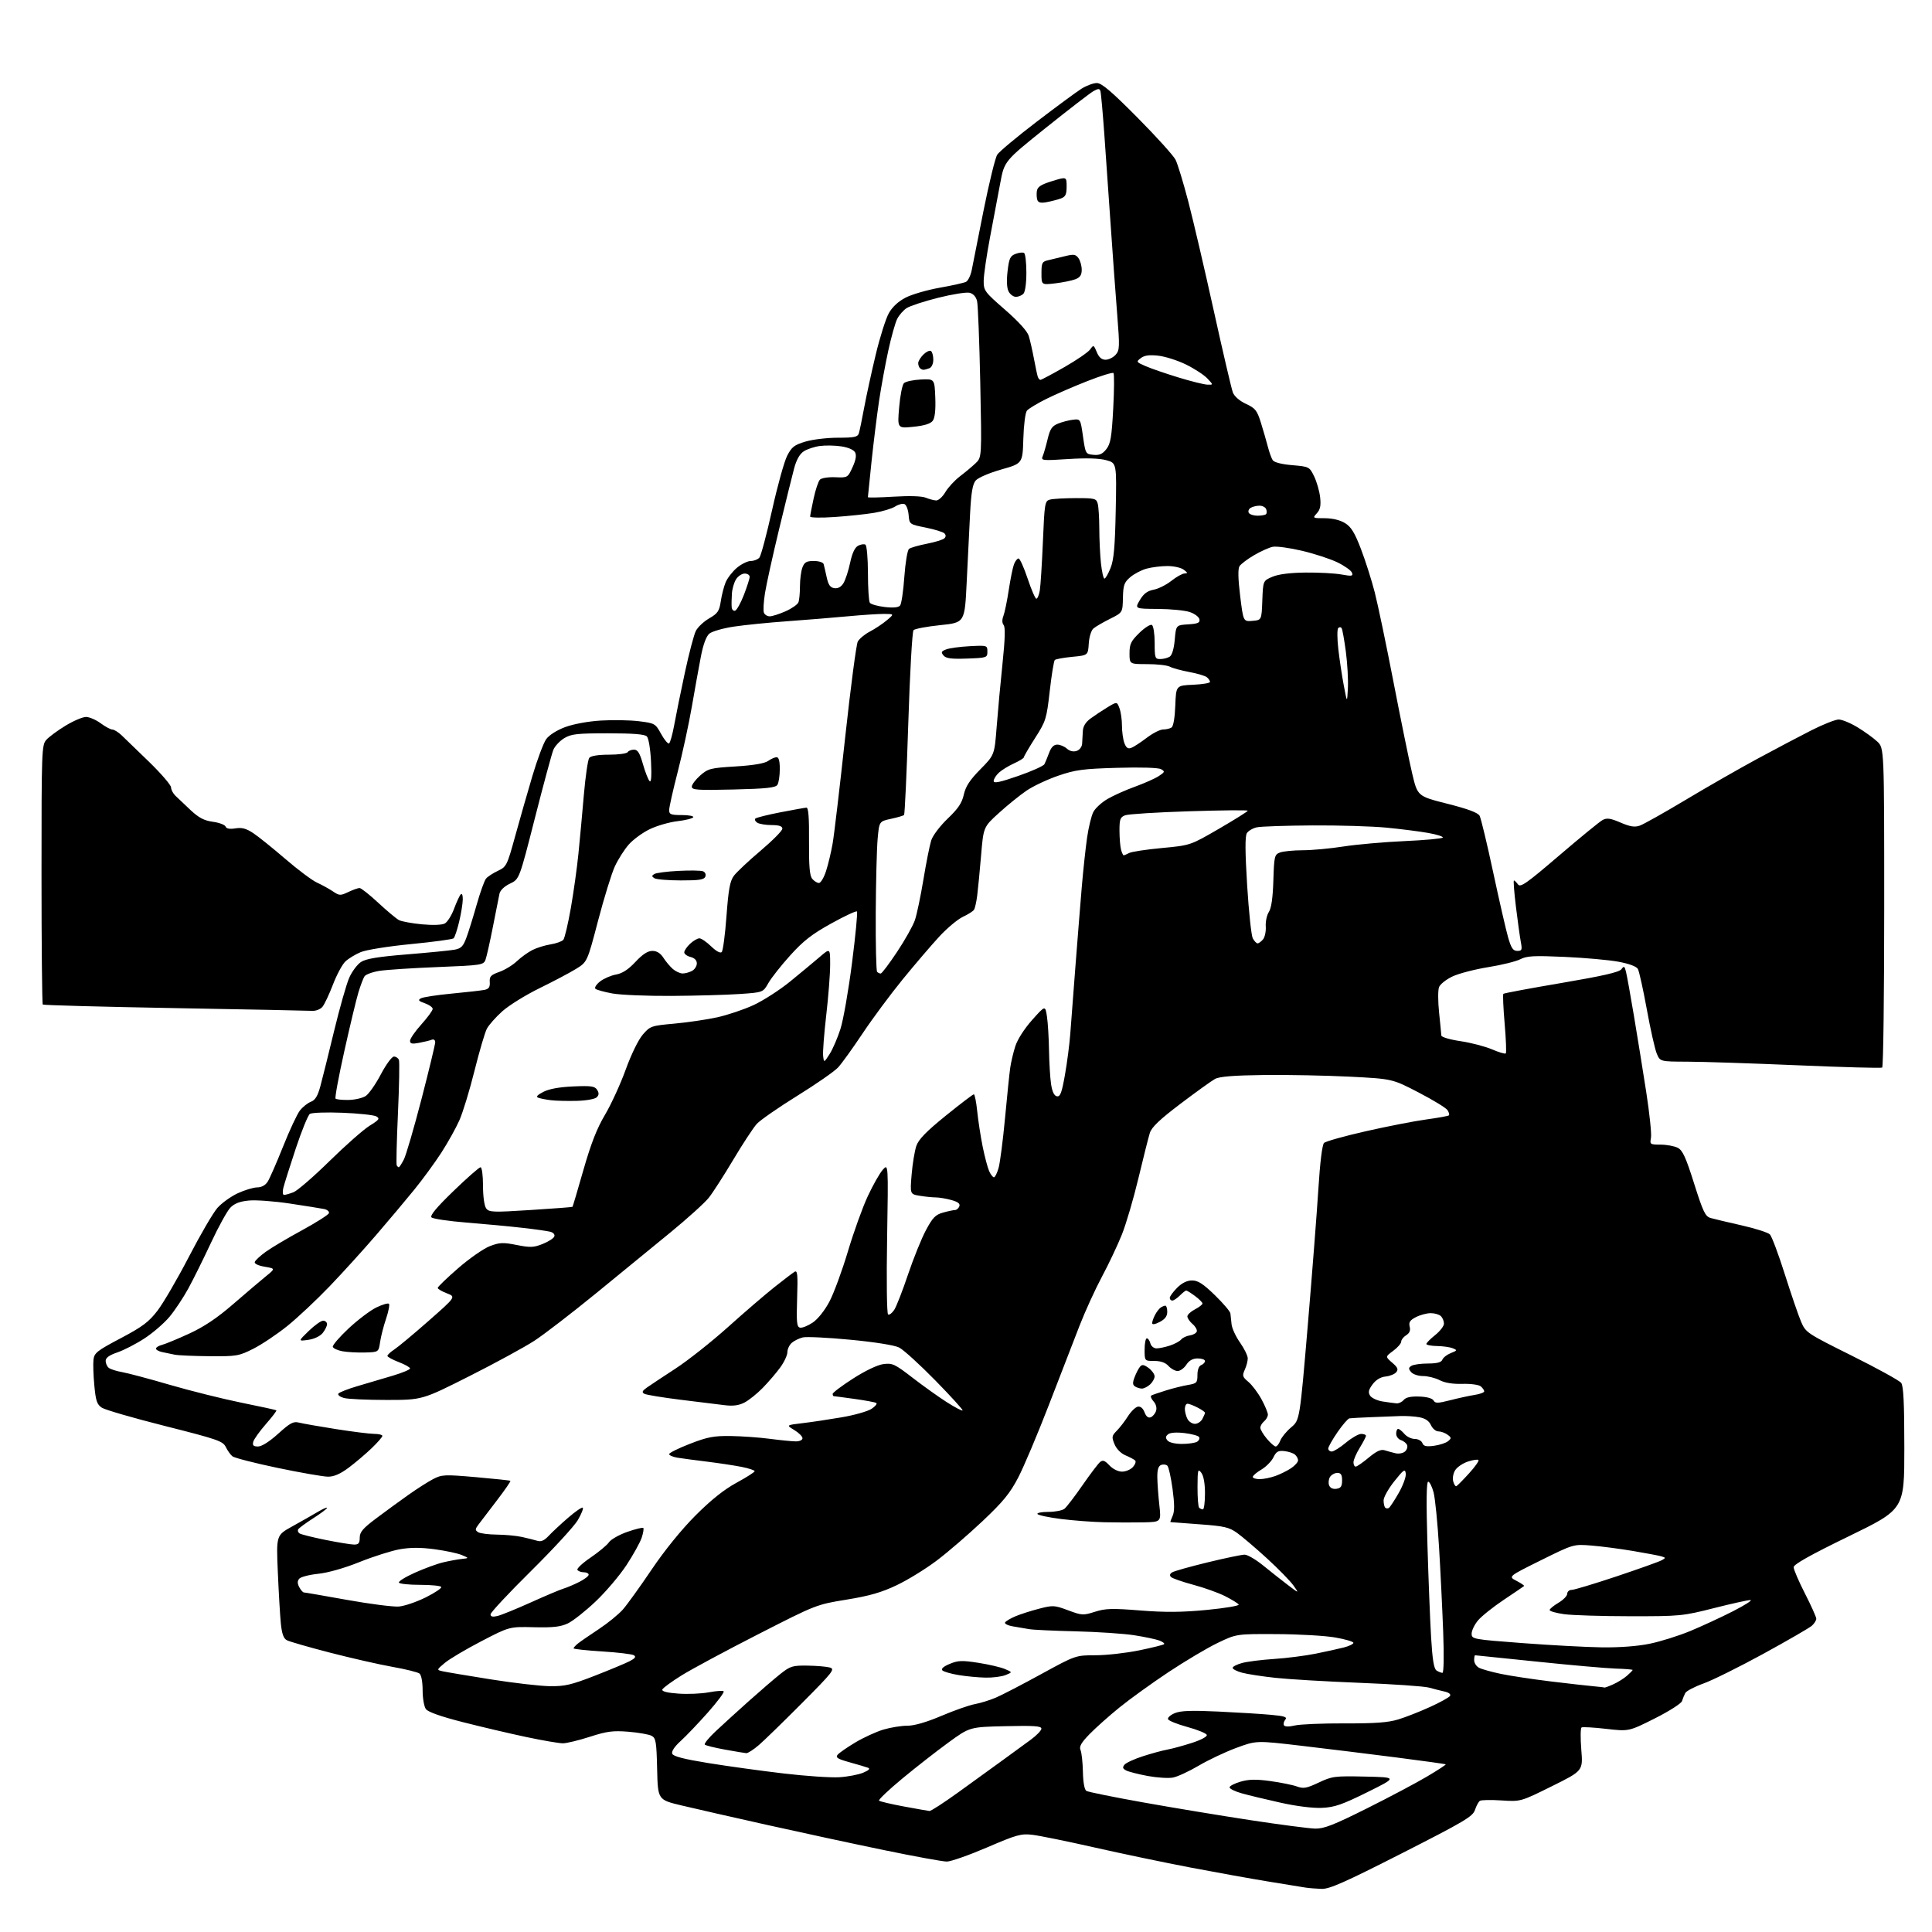 <?xml version="1.0" encoding="UTF-8" standalone="no"?>
<svg 
  version="1.1" 
  xmlns="http://www.w3.org/2000/svg" 
  xmlns:xlink="http://www.w3.org/1999/xlink" 
  xmlns:svg="http://www.w3.org/2000/svg"
  xmlns:rdf="http://www.w3.org/1999/02/22-rdf-syntax-ns#"
  xmlns:cc="http://creativecommons.org/ns#"
  xmlns:dc="http://purl.org/dc/elements/1.1/"
  viewBox="0 0 768 768"
  width="768"
  height="768"
>
<style>svg {background-color: white; }</style>"
<path stroke="none" fill="black" fill-rule="evenodd" d="M525.34,750.86C523.23,750.79 520.38,750.56 519.00,750.35C517.62,750.14 510.88,749.04 504.00,747.91C497.12,746.78 483.18,744.27 473.00,742.33C462.82,740.38 445.73,736.81 435.00,734.38C424.27,731.95 413.23,729.70 410.45,729.37C405.88,728.83 404.19,729.30 392.35,734.39C385.17,737.47 377.98,740.00 376.37,740.00C374.77,740.00 363.56,737.96 351.48,735.46C339.39,732.97 318.48,728.46 305.00,725.45C291.52,722.44 276.23,718.96 271.00,717.71C261.50,715.45 261.50,715.45 261.22,703.24C260.97,692.40 260.73,690.92 259.02,690.01C257.96,689.45 253.81,688.72 249.80,688.39C243.64,687.90 241.26,688.21 234.50,690.39C230.10,691.81 225.27,692.98 223.77,692.99C222.26,692.99 215.74,691.88 209.27,690.51C202.79,689.14 191.45,686.48 184.05,684.59C175.31,682.37 170.14,680.55 169.30,679.39C168.58,678.42 168.00,675.06 168.00,671.93C168.00,668.57 167.49,665.84 166.75,665.26C166.06,664.72 161.22,663.52 156.00,662.60C150.78,661.67 139.60,659.13 131.17,656.95C122.74,654.77 115.02,652.55 114.02,652.01C112.71,651.31 112.04,649.43 111.63,645.27C111.32,642.10 110.78,632.93 110.44,624.89C109.81,610.29 109.81,610.29 116.15,606.78C119.64,604.85 124.19,602.27 126.25,601.04C128.31,599.81 130.00,599.08 130.00,599.41C130.00,599.75 127.55,601.59 124.57,603.50C121.58,605.41 118.87,607.40 118.55,607.92C118.23,608.44 118.49,609.19 119.14,609.59C119.78,609.98 124.40,611.13 129.40,612.14C134.41,613.15 139.51,613.98 140.75,613.99C142.54,614.00 143.00,613.44 143.00,611.24C143.00,609.00 144.26,607.53 149.66,603.49C153.32,600.74 159.05,596.56 162.41,594.19C165.76,591.82 170.15,589.01 172.18,587.96C175.62,586.16 176.69,586.11 189.18,587.19C196.50,587.83 202.68,588.49 202.89,588.65C203.11,588.81 200.63,592.39 197.39,596.61C194.15,600.82 190.86,605.14 190.07,606.21C188.84,607.90 188.84,608.28 190.07,609.07C190.86,609.56 194.20,610.00 197.50,610.03C200.80,610.06 205.30,610.48 207.50,610.97C209.70,611.45 212.43,612.14 213.58,612.49C215.06,612.96 216.34,612.41 218.08,610.55C219.41,609.12 222.88,605.88 225.80,603.36C228.71,600.83 231.35,599.02 231.67,599.34C231.98,599.65 231.09,601.88 229.68,604.29C228.26,606.70 219.88,615.81 211.05,624.54C202.22,633.27 195.00,641.00 195.00,641.72C195.00,642.65 195.81,642.84 197.75,642.38C199.26,642.02 205.22,639.59 211.00,636.99C216.78,634.38 222.62,631.91 224.00,631.50C225.38,631.08 228.19,629.89 230.25,628.85C232.31,627.81 234.00,626.52 234.00,625.98C234.00,625.44 233.13,625.00 232.06,625.00C230.99,625.00 229.86,624.57 229.53,624.05C229.21,623.53 231.58,621.32 234.80,619.14C238.01,616.95 241.29,614.23 242.07,613.08C242.86,611.93 246.14,610.07 249.37,608.94C252.59,607.82 255.45,607.12 255.72,607.38C255.98,607.65 255.70,609.39 255.08,611.26C254.46,613.13 251.75,618.02 249.05,622.14C246.35,626.25 240.84,632.75 236.80,636.58C232.77,640.41 227.79,644.34 225.75,645.32C222.84,646.69 219.89,647.03 212.26,646.85C202.50,646.61 202.50,646.61 191.33,652.42C185.18,655.61 178.66,659.48 176.83,661.02C173.50,663.81 173.50,663.81 176.00,664.37C177.38,664.68 185.93,666.11 195.00,667.56C204.07,669.00 214.65,670.23 218.50,670.28C224.50,670.37 227.06,669.78 236.41,666.14C242.41,663.80 248.67,661.19 250.31,660.34C252.48,659.22 252.94,658.58 251.98,657.99C251.26,657.54 245.57,656.86 239.33,656.47C233.10,656.08 228.00,655.53 228.00,655.24C228.00,654.95 228.79,654.09 229.75,653.31C230.71,652.54 234.43,649.98 238.00,647.62C241.57,645.26 245.89,641.75 247.60,639.81C249.30,637.87 254.46,630.71 259.06,623.89C264.22,616.25 270.89,608.03 276.46,602.44C282.63,596.26 287.80,592.13 292.74,589.44C296.73,587.27 299.99,585.19 299.99,584.82C300.00,584.45 297.64,583.67 294.75,583.10C291.86,582.53 285.68,581.60 281.00,581.02C276.32,580.45 271.04,579.74 269.25,579.45C267.46,579.15 266.00,578.51 266.00,578.03C266.00,577.54 269.71,575.70 274.25,573.94C281.25,571.22 283.71,570.75 290.50,570.84C294.90,570.91 301.88,571.40 306.00,571.95C310.12,572.49 314.74,572.95 316.25,572.97C317.84,572.99 319.00,572.46 319.00,571.72C319.00,571.01 317.54,569.55 315.75,568.47C312.50,566.50 312.50,566.50 319.00,565.73C322.57,565.31 329.59,564.26 334.59,563.40C339.59,562.55 344.92,561.04 346.44,560.04C347.95,559.05 348.80,558.00 348.33,557.70C347.86,557.41 343.96,556.68 339.66,556.09C335.37,555.49 331.66,555.00 331.43,555.00C331.19,555.00 331.00,554.59 331.00,554.10C331.00,553.60 334.65,550.85 339.12,547.99C343.98,544.87 348.81,542.57 351.15,542.25C354.75,541.77 355.70,542.22 362.78,547.69C367.03,550.97 373.14,555.33 376.36,557.38C379.58,559.44 382.41,560.92 382.65,560.68C382.89,560.45 378.00,555.07 371.79,548.73C365.58,542.39 359.11,536.51 357.41,535.66C355.57,534.74 347.78,533.49 338.06,532.57C329.11,531.71 320.60,531.30 319.14,531.64C317.69,531.99 315.71,532.95 314.75,533.79C313.79,534.63 313.00,536.30 313.00,537.50C313.00,538.71 311.72,541.45 310.15,543.60C308.59,545.74 305.46,549.39 303.21,551.70C300.95,554.01 297.68,556.63 295.95,557.53C293.73,558.68 291.41,558.99 288.15,558.59C285.59,558.28 277.65,557.30 270.50,556.42C263.35,555.53 256.88,554.47 256.13,554.05C255.06,553.45 255.28,552.90 257.13,551.59C258.43,550.67 263.55,547.27 268.50,544.05C273.45,540.83 282.83,533.41 289.34,527.57C295.85,521.72 304.18,514.56 307.84,511.66C311.50,508.75 315.12,506.00 315.87,505.55C317.01,504.87 317.18,506.66 316.87,516.09C316.56,525.75 316.73,527.50 318.05,527.76C318.90,527.93 321.15,527.03 323.05,525.76C325.08,524.41 327.81,520.98 329.69,517.45C331.44,514.15 334.75,505.16 337.05,497.47C339.34,489.79 342.90,479.90 344.96,475.50C347.01,471.10 349.69,466.38 350.91,465.00C353.13,462.50 353.13,462.50 352.64,492.23C352.36,509.05 352.52,522.21 353.03,522.52C353.51,522.82 354.62,521.99 355.48,520.68C356.33,519.37 358.79,513.07 360.93,506.70C363.08,500.32 366.28,492.38 368.05,489.06C370.74,484.01 371.86,482.86 374.88,482.02C376.87,481.46 379.01,481.01 379.64,481.01C380.27,481.00 381.04,480.34 381.35,479.53C381.75,478.50 380.83,477.77 378.21,477.04C376.17,476.47 373.38,476.00 372.00,475.99C370.62,475.99 367.75,475.69 365.62,475.34C361.74,474.70 361.74,474.70 362.39,466.86C362.75,462.55 363.60,457.43 364.27,455.49C365.18,452.88 368.24,449.75 375.98,443.48C381.75,438.82 386.76,435.00 387.12,435.00C387.47,435.00 388.08,438.04 388.46,441.75C388.84,445.46 389.82,451.80 390.63,455.83C391.45,459.86 392.61,464.24 393.22,465.58C393.82,466.91 394.68,468.00 395.11,468.00C395.55,468.00 396.38,466.31 396.96,464.25C397.54,462.19 398.69,453.30 399.51,444.50C400.33,435.70 401.26,426.70 401.57,424.50C401.88,422.30 402.79,418.44 403.59,415.92C404.45,413.22 407.18,408.95 410.27,405.48C415.50,399.61 415.50,399.61 416.18,404.06C416.55,406.50 416.92,412.55 417.00,417.50C417.08,422.45 417.45,428.52 417.82,430.99C418.28,433.99 419.04,435.58 420.14,435.79C421.46,436.04 422.07,434.43 423.33,427.30C424.19,422.46 425.14,415.12 425.45,411.00C425.75,406.88 426.68,394.73 427.51,384.00C428.34,373.27 429.47,359.10 430.03,352.50C430.59,345.90 431.54,337.12 432.13,333.00C432.72,328.88 433.84,324.28 434.61,322.79C435.38,321.30 437.92,318.96 440.26,317.60C442.59,316.24 447.52,314.03 451.22,312.70C454.91,311.36 459.15,309.48 460.62,308.51C463.07,306.91 463.15,306.66 461.53,305.76C460.47,305.16 453.51,304.95 444.13,305.22C430.51,305.61 427.50,306.01 420.69,308.35C416.40,309.82 410.73,312.48 408.11,314.26C405.48,316.04 400.54,320.03 397.14,323.12C390.94,328.74 390.94,328.74 389.99,340.12C389.46,346.38 388.77,353.55 388.45,356.05C388.13,358.55 387.56,361.07 387.18,361.65C386.81,362.23 384.81,363.50 382.75,364.46C380.69,365.43 376.49,368.94 373.41,372.27C370.34,375.59 363.80,383.23 358.89,389.24C353.98,395.26 346.77,404.98 342.87,410.84C338.96,416.70 334.59,422.78 333.14,424.34C331.69,425.90 324.40,430.97 316.94,435.59C309.48,440.22 302.24,445.24 300.85,446.75C299.47,448.26 295.25,454.68 291.49,461.00C287.72,467.32 283.34,474.14 281.74,476.14C280.15,478.14 273.37,484.28 266.67,489.78C259.98,495.28 246.62,506.21 237.00,514.06C227.38,521.91 216.35,530.40 212.50,532.92C208.65,535.44 197.03,541.77 186.67,547.00C167.84,556.50 167.84,556.50 153.67,556.50C145.88,556.50 138.24,556.15 136.71,555.72C135.17,555.29 134.18,554.52 134.50,554.00C134.82,553.48 138.32,552.11 142.29,550.95C146.26,549.79 152.54,547.93 156.25,546.82C159.96,545.71 163.00,544.44 163.00,543.99C163.00,543.53 160.97,542.39 158.50,541.45C156.02,540.50 154.00,539.39 154.00,538.98C154.00,538.57 155.24,537.42 156.75,536.43C158.26,535.45 164.40,530.33 170.38,525.07C181.26,515.50 181.26,515.50 177.63,514.11C175.63,513.35 174.00,512.38 174.00,511.96C174.00,511.54 177.65,508.02 182.12,504.14C186.59,500.25 192.25,496.31 194.70,495.37C198.59,493.88 199.96,493.82 205.39,494.90C210.78,495.97 212.16,495.92 215.73,494.49C217.99,493.59 220.07,492.25 220.35,491.52C220.65,490.75 219.97,489.96 218.75,489.64C217.59,489.34 212.56,488.63 207.57,488.07C202.58,487.50 192.66,486.57 185.53,486.00C178.40,485.43 172.10,484.50 171.53,483.93C170.82,483.22 173.54,479.95 180.27,473.45C185.65,468.25 190.48,464.00 191.02,464.00C191.57,464.00 192.00,467.21 192.00,471.31C192.00,475.59 192.52,479.33 193.25,480.33C194.40,481.91 195.85,481.96 210.94,481.00C219.98,480.43 227.47,479.86 227.58,479.73C227.70,479.60 229.66,472.99 231.93,465.03C234.92,454.59 237.30,448.50 240.50,443.13C242.93,439.04 246.62,430.99 248.71,425.23C250.90,419.17 253.77,413.29 255.52,411.27C258.44,407.89 258.86,407.74 268.02,406.91C273.23,406.44 280.88,405.32 285.00,404.42C289.12,403.52 295.65,401.34 299.50,399.56C303.35,397.78 309.88,393.59 314.00,390.24C318.12,386.88 323.41,382.49 325.75,380.49C330.00,376.83 330.00,376.83 330.00,383.46C330.00,387.11 329.30,396.16 328.44,403.58C327.58,411.00 327.02,418.29 327.21,419.78C327.54,422.50 327.54,422.50 329.79,419.00C331.02,417.07 332.96,412.57 334.10,409.00C335.24,405.43 337.31,393.59 338.70,382.70C340.09,371.81 340.97,362.64 340.65,362.32C340.34,362.00 335.72,364.16 330.40,367.11C322.76,371.34 319.32,374.02 314.11,379.80C310.47,383.83 306.56,388.79 305.42,390.82C303.33,394.50 303.33,394.50 293.92,395.14C288.74,395.49 276.60,395.83 266.93,395.89C257.27,395.95 246.70,395.51 243.43,394.92C240.17,394.32 237.13,393.48 236.68,393.05C236.23,392.61 237.06,391.31 238.53,390.15C240.00,389.00 242.84,387.76 244.85,387.40C247.39,386.95 249.75,385.42 252.59,382.38C255.42,379.35 257.49,378.00 259.32,378.00C261.10,378.00 262.53,378.89 263.73,380.75C264.70,382.26 266.40,384.27 267.50,385.22C268.60,386.16 270.32,386.95 271.32,386.97C272.31,386.99 274.00,386.53 275.07,385.96C276.13,385.40 277.00,384.05 277.00,382.98C277.00,381.74 276.10,380.81 274.50,380.41C273.13,380.07 272.00,379.24 272.00,378.57C272.00,377.90 273.04,376.37 274.31,375.17C275.59,373.98 277.25,373.00 278.02,373.00C278.78,373.00 280.89,374.44 282.70,376.20C284.74,378.17 286.35,379.03 286.90,378.45C287.40,377.93 288.25,371.49 288.79,364.14C289.58,353.49 290.17,350.24 291.73,348.14C292.81,346.69 297.58,342.20 302.34,338.18C307.10,334.15 311.00,330.21 311.00,329.43C311.00,328.42 309.75,328.00 306.75,327.98C304.41,327.98 301.84,327.55 301.03,327.04C300.22,326.53 299.88,325.79 300.26,325.40C300.65,325.01 305.14,323.89 310.24,322.90C315.33,321.91 320.00,321.08 320.60,321.05C321.36,321.02 321.68,325.18 321.60,334.34C321.53,344.29 321.85,348.10 322.87,349.34C323.63,350.25 324.83,351.00 325.54,351.00C326.26,351.00 327.53,348.86 328.37,346.25C329.22,343.64 330.39,338.72 330.98,335.32C331.58,331.93 333.82,312.93 335.97,293.11C338.13,273.30 340.38,256.16 340.98,255.04C341.58,253.92 343.74,252.13 345.78,251.06C347.83,249.99 350.85,247.98 352.50,246.59C355.50,244.07 355.50,244.07 351.50,244.04C349.30,244.02 342.77,244.45 337.00,244.99C331.23,245.53 320.43,246.41 313.00,246.95C305.57,247.48 295.99,248.44 291.70,249.09C287.41,249.73 283.04,250.99 281.98,251.88C280.74,252.92 279.54,256.17 278.61,261.00C277.81,265.12 276.19,274.12 275.00,281.00C273.81,287.88 271.30,299.46 269.42,306.76C267.54,314.05 266.00,320.91 266.00,322.01C266.00,323.74 266.67,324.00 271.06,324.00C273.84,324.00 275.87,324.40 275.57,324.88C275.27,325.37 272.43,326.07 269.26,326.44C266.09,326.81 261.17,328.23 258.32,329.60C255.47,330.96 251.69,333.73 249.92,335.74C248.15,337.76 245.65,341.70 244.37,344.50C243.09,347.30 240.11,356.97 237.74,366.00C233.44,382.40 233.44,382.40 228.97,385.16C226.51,386.68 220.00,390.12 214.50,392.81C209.00,395.50 202.35,399.62 199.72,401.96C197.09,404.31 194.30,407.46 193.52,408.97C192.74,410.47 190.53,417.99 188.61,425.68C186.70,433.37 184.00,442.19 182.63,445.30C181.26,448.40 178.02,454.21 175.43,458.22C172.84,462.22 167.97,468.88 164.61,473.00C161.26,477.12 154.46,485.21 149.50,490.97C144.55,496.73 136.25,505.88 131.05,511.30C125.86,516.72 118.27,523.84 114.19,527.12C110.11,530.40 104.05,534.46 100.71,536.14C94.96,539.05 94.07,539.20 83.28,539.11C77.03,539.06 70.81,538.79 69.46,538.51C68.11,538.23 65.88,537.77 64.50,537.48C63.12,537.20 62.00,536.57 62.00,536.09C62.00,535.61 63.07,534.95 64.37,534.62C65.68,534.29 70.54,532.28 75.17,530.15C81.13,527.41 86.28,523.96 92.71,518.39C97.72,514.05 103.55,509.10 105.66,507.38C109.50,504.27 109.50,504.27 105.20,503.54C102.64,503.10 101.05,502.34 101.27,501.65C101.48,501.02 103.42,499.22 105.58,497.65C107.73,496.08 114.19,492.24 119.93,489.12C125.66,485.99 130.53,482.91 130.75,482.26C130.96,481.61 130.10,480.86 128.82,480.60C127.54,480.34 121.45,479.37 115.28,478.44C109.11,477.50 101.76,476.96 98.94,477.23C95.28,477.58 93.17,478.40 91.53,480.11C90.28,481.43 86.83,487.68 83.88,494.00C80.93,500.32 76.88,508.50 74.88,512.16C72.89,515.82 69.51,520.90 67.38,523.45C65.25,526.00 60.77,529.87 57.43,532.04C54.10,534.22 49.26,536.71 46.68,537.59C43.45,538.69 42.00,539.74 42.00,540.97C42.00,541.95 42.56,543.20 43.25,543.75C43.94,544.29 46.30,545.05 48.50,545.43C50.70,545.80 59.25,548.08 67.50,550.49C75.75,552.89 88.58,556.09 96.00,557.60C103.42,559.10 109.67,560.46 109.87,560.62C110.07,560.78 108.20,563.24 105.70,566.09C103.20,568.95 100.94,572.12 100.67,573.14C100.30,574.57 100.74,575.00 102.58,575.00C104.06,575.00 107.13,573.05 110.59,569.92C115.33,565.63 116.62,564.94 118.85,565.51C120.31,565.88 126.90,567.04 133.50,568.08C140.10,569.12 146.96,569.98 148.75,569.99C150.54,569.99 152.00,570.36 152.00,570.79C152.00,571.23 150.09,573.42 147.75,575.67C145.41,577.92 141.33,581.39 138.67,583.38C135.33,585.89 132.80,587.00 130.43,587.00C128.56,587.00 119.54,585.43 110.39,583.52C101.24,581.61 93.13,579.52 92.37,578.89C91.61,578.26 90.43,576.60 89.74,575.19C88.61,572.87 86.46,572.13 65.67,566.88C53.11,563.71 41.78,560.43 40.50,559.59C38.55,558.32 38.07,556.89 37.50,550.78C37.12,546.78 36.97,542.15 37.16,540.50C37.46,537.81 38.58,536.93 47.96,531.98C56.66,527.38 59.14,525.53 62.63,520.98C64.94,517.96 70.55,508.34 75.09,499.59C79.62,490.84 84.72,482.11 86.41,480.18C88.10,478.26 91.74,475.63 94.49,474.35C97.25,473.07 100.73,472.02 102.23,472.01C103.95,472.00 105.49,471.17 106.40,469.75C107.20,468.51 109.95,462.21 112.53,455.76C115.10,449.30 118.12,442.85 119.23,441.43C120.35,440.01 122.31,438.45 123.59,437.97C125.30,437.32 126.30,435.67 127.35,431.79C128.14,428.88 130.60,419.00 132.81,409.83C135.03,400.66 137.73,391.13 138.83,388.66C139.92,386.19 142.02,383.38 143.49,382.41C145.48,381.11 150.22,380.32 161.84,379.38C170.45,378.68 178.93,377.84 180.68,377.52C183.30,377.04 184.13,376.20 185.41,372.72C186.27,370.40 188.11,364.49 189.50,359.58C190.89,354.68 192.56,350.03 193.21,349.25C193.85,348.47 195.97,347.09 197.92,346.17C201.33,344.56 201.58,344.06 204.76,332.50C206.57,325.90 209.66,315.12 211.61,308.54C213.56,301.96 216.04,295.35 217.10,293.85C218.26,292.23 221.29,290.29 224.61,289.05C227.88,287.82 233.73,286.75 238.83,286.43C243.60,286.14 250.42,286.26 253.98,286.70C260.29,287.48 260.53,287.61 262.81,291.76C264.10,294.10 265.52,295.80 265.96,295.52C266.41,295.25 267.32,291.98 268.00,288.26C268.67,284.54 270.57,275.20 272.22,267.50C273.87,259.80 275.85,252.27 276.62,250.77C277.40,249.27 279.79,247.03 281.93,245.80C285.31,243.85 285.93,242.94 286.52,239.02C286.89,236.54 287.76,233.13 288.46,231.45C289.16,229.78 291.17,227.19 292.94,225.70C294.71,224.22 297.19,223.00 298.45,223.00C299.72,223.00 301.26,222.39 301.88,221.65C302.50,220.90 304.76,212.42 306.91,202.79C309.05,193.16 311.75,183.44 312.91,181.18C314.70,177.67 315.75,176.86 320.18,175.54C323.03,174.69 328.85,174.00 333.11,174.00C339.62,174.00 340.95,173.72 341.41,172.25C341.71,171.29 342.67,166.68 343.53,162.00C344.40,157.32 346.46,147.85 348.12,140.95C349.78,134.04 352.12,126.64 353.32,124.50C354.72,122.00 357.11,119.79 360.01,118.30C362.49,117.02 368.57,115.26 373.51,114.38C378.46,113.51 383.18,112.45 384.00,112.04C384.82,111.63 385.84,109.54 386.27,107.40C386.69,105.25 388.82,94.54 391.00,83.59C393.19,72.65 395.63,62.69 396.43,61.47C397.22,60.26 404.28,54.36 412.11,48.38C419.94,42.40 427.95,36.49 429.92,35.26C431.89,34.02 434.63,33.01 436.01,33.01C437.92,33.00 441.83,36.33 452.16,46.75C459.66,54.31 466.48,61.86 467.31,63.52C468.14,65.18 470.40,72.61 472.34,80.02C474.28,87.43 478.85,107.00 482.49,123.50C486.13,140.00 489.55,154.64 490.09,156.04C490.68,157.56 492.76,159.37 495.28,160.54C499.01,162.27 499.70,163.14 501.22,168.00C502.16,171.03 503.40,175.30 503.97,177.50C504.53,179.70 505.41,182.14 505.91,182.91C506.47,183.79 509.41,184.55 513.66,184.91C520.41,185.49 520.53,185.55 522.39,189.36C523.42,191.48 524.49,195.21 524.77,197.64C525.14,200.97 524.83,202.53 523.48,204.02C521.72,205.97 521.77,206.00 526.60,206.00C529.66,206.01 532.68,206.72 534.63,207.92C537.07,209.40 538.47,211.66 540.97,218.16C542.74,222.75 545.22,230.55 546.49,235.50C547.76,240.45 551.14,256.65 554.01,271.50C556.89,286.35 560.19,302.55 561.37,307.50C563.50,316.50 563.50,316.50 575.34,319.50C583.53,321.57 587.49,323.05 588.17,324.29C588.70,325.27 591.14,335.40 593.57,346.79C596.01,358.18 598.69,369.86 599.53,372.75C600.74,376.91 601.49,378.00 603.14,378.00C605.00,378.00 605.15,377.60 604.53,374.33C604.16,372.32 603.28,366.02 602.59,360.33C601.90,354.65 601.55,350.00 601.81,350.00C602.07,350.00 602.79,350.70 603.42,351.56C604.40,352.89 606.79,351.21 619.76,340.11C628.12,332.95 635.91,326.58 637.07,325.96C638.76,325.06 640.17,325.26 644.18,326.98C647.99,328.62 649.81,328.91 651.84,328.20C653.31,327.69 661.48,323.10 670.00,318.00C678.53,312.89 691.35,305.55 698.50,301.68C705.65,297.81 715.33,292.71 720.00,290.34C724.67,287.97 729.58,286.03 730.89,286.02C732.20,286.01 735.58,287.40 738.39,289.11C741.20,290.81 744.74,293.37 746.25,294.79C749.00,297.37 749.00,297.37 749.00,360.63C749.00,395.42 748.64,424.11 748.20,424.38C747.76,424.65 732.57,424.24 714.45,423.46C696.33,422.69 676.64,422.04 670.70,422.03C659.90,422.00 659.90,422.00 658.56,418.75C657.83,416.96 656.05,409.05 654.62,401.16C653.18,393.28 651.59,386.09 651.09,385.19C650.52,384.17 647.61,383.09 643.34,382.30C639.58,381.60 629.96,380.74 621.97,380.38C609.75,379.83 606.94,379.98 604.36,381.31C602.68,382.18 596.94,383.60 591.63,384.45C586.31,385.31 579.90,386.97 577.40,388.15C574.89,389.33 572.47,391.25 572.03,392.42C571.59,393.59 571.60,398.14 572.06,402.52C572.52,406.91 572.92,411.01 572.95,411.63C572.98,412.26 576.36,413.26 580.58,413.88C584.74,414.50 590.38,415.97 593.11,417.14C595.83,418.31 598.29,419.04 598.58,418.75C598.86,418.47 598.66,413.13 598.12,406.88C597.58,400.63 597.35,395.31 597.61,395.06C597.87,394.80 608.26,392.86 620.71,390.75C637.06,387.97 643.68,386.46 644.53,385.29C645.56,383.88 645.79,384.01 646.36,386.31C646.72,387.75 648.14,395.58 649.50,403.72C650.86,411.85 653.07,425.49 654.39,434.02C655.72,442.56 656.57,450.77 656.29,452.27C655.79,454.90 655.92,455.00 660.13,455.01C662.54,455.02 665.59,455.59 666.92,456.26C668.87,457.26 670.13,459.99 673.44,470.48C677.02,481.79 677.87,483.56 680.02,484.18C681.39,484.57 686.93,485.89 692.35,487.11C697.76,488.33 702.80,489.95 703.55,490.69C704.30,491.44 706.97,498.57 709.49,506.53C712.01,514.49 714.92,522.99 715.96,525.41C717.81,529.72 718.23,530.00 736.17,538.93C746.25,543.95 755.06,548.80 755.75,549.72C756.67,550.94 757.00,557.79 757.00,575.67C757.00,599.96 757.00,599.96 735.00,610.66C719.66,618.12 713.00,621.85 713.00,622.99C713.00,623.89 715.02,628.59 717.50,633.45C719.98,638.30 722.00,642.81 722.00,643.48C722.00,644.14 721.21,645.39 720.25,646.25C719.29,647.11 710.62,652.12 701.00,657.39C691.38,662.65 680.62,667.99 677.10,669.24C673.58,670.50 670.35,672.20 669.92,673.01C669.49,673.83 668.91,675.27 668.62,676.22C668.32,677.16 663.45,680.27 657.79,683.11C647.50,688.28 647.50,688.28 638.50,687.25C633.55,686.68 629.14,686.43 628.70,686.69C628.27,686.96 628.22,690.94 628.59,695.55C629.27,703.92 629.27,703.92 616.88,710.06C604.50,716.19 604.50,716.19 596.89,715.70C592.71,715.43 588.84,715.50 588.29,715.85C587.75,716.21 586.86,717.83 586.33,719.46C585.47,722.09 582.21,724.02 557.27,736.71C534.51,748.29 528.46,750.97 525.34,750.86zM522.80,726.90C526.28,726.98 530.15,725.47 543.30,718.90C552.21,714.45 562.98,708.74 567.23,706.22C571.49,703.70 574.85,701.51 574.70,701.36C574.55,701.21 565.67,699.97 554.96,698.60C544.26,697.23 527.38,695.15 517.46,693.99C499.41,691.87 499.41,691.87 491.46,694.81C487.08,696.43 480.36,699.61 476.52,701.87C472.68,704.14 468.07,706.27 466.26,706.61C464.46,706.95 459.95,706.66 456.24,705.98C452.54,705.29 448.68,704.31 447.69,703.80C446.28,703.07 446.13,702.55 447.01,701.49C447.64,700.73 450.93,699.22 454.33,698.13C457.72,697.03 462.07,695.85 464.00,695.50C465.93,695.15 470.34,693.95 473.80,692.83C477.45,691.66 479.94,690.32 479.72,689.65C479.51,689.02 476.03,687.60 472.00,686.50C467.97,685.40 464.50,684.00 464.30,683.39C464.09,682.77 465.32,681.69 467.03,680.99C469.35,680.02 473.73,679.87 484.32,680.37C492.12,680.74 501.54,681.32 505.25,681.67C510.67,682.16 511.79,682.55 510.92,683.60C510.32,684.32 510.09,685.34 510.41,685.85C510.76,686.43 512.45,686.45 514.74,685.90C516.81,685.41 525.70,685.04 534.50,685.07C546.60,685.12 551.80,684.74 555.83,683.50C558.77,682.61 564.45,680.38 568.45,678.55C572.46,676.73 576.04,674.74 576.41,674.15C576.81,673.50 575.95,672.80 574.29,672.43C572.76,672.09 569.92,671.37 568.00,670.84C566.08,670.32 553.70,669.46 540.50,668.95C527.30,668.43 512.23,667.54 507.00,666.97C501.77,666.40 495.81,665.49 493.75,664.93C491.69,664.38 490.00,663.51 490.00,663.00C490.00,662.49 491.70,661.62 493.77,661.06C495.84,660.50 501.58,659.78 506.52,659.46C511.46,659.14 518.88,658.19 523.00,657.36C527.12,656.53 532.19,655.41 534.25,654.88C536.31,654.36 538.00,653.53 538.00,653.05C538.00,652.57 534.74,651.61 530.75,650.92C526.76,650.22 516.30,649.62 507.50,649.58C491.50,649.50 491.50,649.50 484.00,653.11C479.88,655.09 471.10,660.31 464.50,664.69C457.90,669.08 449.12,675.40 445.00,678.75C440.88,682.09 435.53,686.86 433.11,689.34C429.77,692.79 428.92,694.28 429.53,695.68C429.97,696.68 430.39,700.57 430.47,704.32C430.56,708.52 431.09,711.44 431.85,711.91C432.53,712.33 442.63,714.38 454.29,716.46C465.96,718.55 485.18,721.73 497.00,723.53C508.82,725.33 520.43,726.85 522.80,726.90zM369.50,719.90C370.05,719.95 375.23,716.59 381.00,712.43C386.77,708.27 394.65,702.57 398.50,699.77C402.35,696.96 407.40,693.28 409.72,691.58C412.04,689.89 413.95,687.90 413.97,687.18C413.99,686.12 411.08,685.92 399.75,686.18C385.50,686.50 385.50,686.50 377.00,692.69C372.32,696.09 364.07,702.54 358.66,707.02C353.25,711.50 349.11,715.44 349.44,715.78C349.78,716.12 354.21,717.16 359.28,718.10C364.35,719.04 368.95,719.85 369.50,719.90zM525.50,718.65C521.88,718.82 515.31,718.00 508.93,716.57C503.12,715.28 496.19,713.61 493.55,712.86C490.90,712.11 488.75,711.05 488.77,710.50C488.79,709.95 490.76,708.93 493.15,708.24C496.45,707.28 499.31,707.22 505.00,708.01C509.12,708.58 513.86,709.54 515.54,710.15C518.15,711.10 519.39,710.87 524.21,708.60C529.51,706.09 530.54,705.95 542.66,706.22C555.50,706.50 555.50,706.50 543.50,712.44C533.49,717.39 530.50,718.43 525.50,718.65zM333.64,706.48C337.02,706.27 341.29,705.45 343.14,704.67C345.47,703.68 346.04,703.07 345.00,702.69C344.18,702.39 340.88,701.41 337.67,700.52C332.95,699.21 332.06,698.64 332.97,697.54C333.59,696.79 336.78,694.58 340.06,692.62C343.34,690.67 348.35,688.38 351.19,687.53C354.04,686.69 358.31,686.00 360.69,686.00C363.49,686.00 368.28,684.61 374.26,682.07C379.34,679.91 385.30,677.82 387.50,677.42C389.70,677.02 393.46,675.86 395.85,674.84C398.24,673.82 406.35,669.62 413.88,665.49C427.57,658.00 427.57,658.00 435.54,657.99C439.92,657.98 447.71,657.10 452.86,656.04C458.01,654.98 462.46,653.87 462.75,653.58C463.04,653.29 462.19,652.64 460.87,652.14C459.55,651.64 455.10,650.70 450.98,650.05C446.87,649.40 436.35,648.69 427.60,648.48C418.86,648.27 410.53,647.88 409.10,647.61C407.67,647.35 404.80,646.86 402.72,646.52C400.64,646.18 399.21,645.46 399.54,644.93C399.87,644.40 401.75,643.30 403.72,642.47C405.69,641.65 409.90,640.30 413.08,639.48C418.56,638.06 419.17,638.09 424.61,640.13C430.06,642.16 430.59,642.19 435.24,640.71C439.41,639.37 442.09,639.29 453.32,640.19C463.22,640.97 469.79,640.92 479.72,639.97C486.99,639.27 492.69,638.31 492.40,637.83C492.10,637.35 489.68,635.86 487.02,634.51C484.36,633.16 478.65,631.12 474.34,629.97C470.03,628.81 466.05,627.43 465.51,626.89C464.85,626.25 465.01,625.61 465.96,625.03C466.75,624.54 473.08,622.75 480.03,621.07C486.98,619.38 493.60,618.00 494.74,618.00C495.89,618.00 499.17,619.91 502.05,622.25C504.93,624.59 509.35,628.08 511.87,630.00C516.47,633.50 516.47,633.50 514.17,630.26C512.91,628.48 508.18,623.64 503.65,619.49C499.12,615.35 493.77,610.79 491.75,609.35C488.56,607.08 486.62,606.64 476.79,605.93C470.58,605.48 465.40,605.09 465.27,605.06C465.15,605.03 465.53,603.92 466.13,602.61C466.92,600.87 466.92,597.92 466.11,591.90C465.49,587.33 464.57,583.17 464.06,582.66C463.55,582.15 462.43,582.01 461.57,582.34C460.47,582.76 460.02,584.22 460.05,587.22C460.08,589.57 460.44,594.54 460.85,598.25C461.60,605.00 461.60,605.00 454.55,605.16C450.67,605.24 443.68,605.23 439.00,605.12C434.32,605.02 426.55,604.43 421.72,603.82C416.89,603.21 412.70,602.32 412.41,601.85C412.12,601.38 414.07,601.00 416.75,601.00C419.43,601.00 422.31,600.44 423.15,599.75C424.00,599.06 427.22,594.86 430.30,590.41C433.39,585.96 436.54,581.80 437.30,581.17C438.37,580.28 439.19,580.57 441.01,582.51C442.37,583.96 444.47,585.00 446.02,585.00C447.49,585.00 449.44,584.18 450.35,583.17C451.26,582.16 451.67,581.00 451.25,580.58C450.84,580.16 449.12,579.24 447.42,578.53C445.58,577.76 443.82,575.98 443.04,574.10C441.86,571.24 441.94,570.75 443.95,568.73C445.16,567.50 447.15,564.93 448.36,563.01C449.58,561.09 451.34,559.37 452.28,559.18C453.37,558.97 454.35,559.78 454.97,561.41C455.60,563.08 456.45,563.76 457.43,563.39C458.25,563.07 459.21,561.92 459.55,560.84C459.93,559.64 459.53,558.13 458.52,557.03C457.61,556.02 457.24,554.99 457.68,554.73C458.13,554.48 460.75,553.57 463.50,552.72C466.25,551.86 470.19,550.88 472.25,550.54C475.71,549.96 476.00,549.65 476.00,546.56C476.00,544.51 476.58,542.99 477.50,542.64C478.32,542.32 479.00,541.60 479.00,541.03C479.00,540.46 477.70,540.00 476.12,540.00C474.14,540.00 472.71,540.79 471.59,542.50C470.69,543.88 469.13,545.00 468.13,545.00C467.13,545.00 465.50,544.10 464.50,543.00C463.29,541.66 461.42,541.00 458.85,541.00C455.00,541.00 455.00,541.00 455.00,536.50C455.00,534.02 455.40,532.00 455.88,532.00C456.37,532.00 457.00,532.90 457.29,534.00C457.59,535.13 458.65,536.00 459.76,536.00C460.83,536.00 463.23,535.49 465.10,534.87C466.97,534.25 468.97,533.17 469.54,532.47C470.11,531.77 471.65,531.04 472.96,530.85C474.27,530.66 475.52,529.96 475.74,529.30C475.96,528.64 475.20,527.30 474.07,526.33C472.93,525.35 472.00,523.99 472.00,523.30C472.00,522.61 473.35,521.35 475.00,520.50C476.65,519.65 478.00,518.59 478.00,518.16C478.00,517.73 476.67,516.39 475.04,515.19C473.41,513.98 471.84,513.00 471.54,513.00C471.24,513.00 470.10,513.90 469.00,515.00C467.90,516.10 466.55,517.00 466.00,517.00C465.45,517.00 465.00,516.52 465.00,515.92C465.00,515.33 466.32,513.53 467.92,511.92C469.87,509.98 471.86,509.00 473.88,509.00C476.23,509.00 478.28,510.33 482.96,514.88C486.28,518.11 489.05,521.37 489.11,522.13C489.18,522.88 489.38,524.83 489.57,526.46C489.76,528.09 491.28,531.37 492.96,533.74C494.63,536.12 496.00,538.92 496.00,539.98C496.00,541.04 495.47,543.08 494.81,544.51C493.75,546.85 493.90,547.36 496.25,549.31C497.70,550.52 500.03,553.61 501.44,556.19C502.85,558.77 504.00,561.53 504.00,562.32C504.00,563.11 503.32,564.32 502.50,565.00C501.68,565.68 501.00,566.83 501.00,567.55C501.00,568.26 502.17,570.23 503.59,571.92C505.01,573.62 506.60,575.00 507.11,575.00C507.63,575.00 508.45,573.94 508.95,572.64C509.44,571.34 511.38,568.97 513.26,567.39C516.67,564.50 516.67,564.50 519.85,527.00C521.59,506.38 523.50,481.85 524.08,472.50C524.73,462.11 525.60,455.05 526.32,454.34C526.97,453.70 534.48,451.60 543.00,449.67C551.52,447.74 562.32,445.63 567.00,445.00C571.67,444.36 575.71,443.63 575.96,443.37C576.22,443.11 575.98,442.19 575.43,441.32C574.88,440.45 569.72,437.29 563.96,434.30C553.50,428.86 553.50,428.86 536.50,427.99C527.15,427.52 511.85,427.22 502.50,427.33C490.44,427.48 484.77,427.93 483.00,428.89C481.62,429.64 475.46,434.07 469.29,438.74C461.01,445.01 457.82,448.05 457.08,450.36C456.54,452.09 454.50,460.15 452.56,468.29C450.62,476.42 447.65,486.55 445.95,490.79C444.25,495.03 440.69,502.55 438.04,507.50C435.39,512.45 431.38,521.23 429.13,527.00C426.89,532.77 421.40,546.95 416.94,558.50C412.48,570.05 407.01,583.00 404.79,587.28C401.51,593.58 398.81,596.89 390.62,604.63C385.05,609.89 376.90,616.92 372.50,620.25C368.10,623.59 360.90,628.03 356.50,630.12C350.40,633.03 345.65,634.39 336.50,635.88C324.55,637.82 324.40,637.89 301.50,649.58C288.85,656.04 275.16,663.39 271.08,665.91C267.00,668.44 263.49,671.01 263.28,671.63C263.04,672.37 265.28,672.93 269.71,673.24C273.44,673.51 278.87,673.27 281.77,672.72C284.67,672.17 287.33,671.99 287.67,672.33C288.01,672.67 285.19,676.45 281.40,680.73C277.61,685.00 272.74,690.11 270.58,692.07C268.13,694.29 266.86,696.20 267.22,697.13C267.62,698.18 271.84,699.27 281.65,700.86C289.27,702.09 302.70,703.95 311.50,704.98C320.30,706.02 330.26,706.69 333.64,706.48zM296.66,696.91C296.02,696.86 292.20,696.22 288.16,695.49C284.13,694.76 280.53,693.87 280.17,693.51C279.82,693.15 281.77,690.75 284.52,688.18C287.26,685.60 293.20,680.21 297.70,676.18C302.20,672.16 307.83,667.32 310.19,665.44C314.14,662.30 315.04,662.03 321.00,662.11C324.57,662.16 328.56,662.50 329.86,662.86C332.03,663.47 331.15,664.59 318.86,676.95C311.51,684.34 303.77,691.87 301.66,693.69C299.54,695.51 297.29,696.96 296.66,696.91zM637.78,670.83C637.94,670.92 639.51,670.35 641.28,669.55C643.05,668.76 645.51,667.22 646.75,666.14C647.99,665.06 649.00,664.03 649.00,663.84C649.00,663.65 645.96,663.40 642.25,663.29C638.54,663.17 624.53,661.94 611.12,660.54C597.71,659.14 586.57,658.00 586.37,658.00C586.17,658.00 586.00,658.88 586.00,659.96C586.00,661.05 586.87,662.40 587.93,662.96C589.00,663.53 592.94,664.63 596.68,665.41C600.43,666.19 609.35,667.53 616.50,668.40C623.65,669.26 631.30,670.13 633.50,670.32C635.70,670.51 637.63,670.74 637.78,670.83zM391.68,666.88C388.83,666.82 384.04,666.36 381.03,665.86C378.02,665.36 375.12,664.52 374.60,664.00C373.99,663.39 375.06,662.45 377.51,661.43C380.85,660.04 382.42,659.98 388.94,661.00C393.10,661.65 397.85,662.76 399.50,663.47C402.50,664.75 402.50,664.75 399.68,665.88C398.14,666.49 394.54,666.95 391.68,666.88zM573.40,664.98C573.92,664.99 574.04,658.14 573.69,648.75C573.36,639.81 572.62,624.62 572.04,615.00C571.46,605.38 570.49,595.59 569.87,593.25C569.25,590.91 568.28,589.00 567.72,589.00C567.03,589.00 566.93,597.07 567.42,613.75C567.82,627.36 568.48,644.04 568.88,650.82C569.42,659.86 570.00,663.39 571.06,664.06C571.85,664.56 572.90,664.98 573.40,664.98zM636.79,654.85C643.79,654.94 651.02,654.40 655.79,653.41C660.03,652.54 667.24,650.28 671.82,648.39C676.39,646.50 684.04,642.96 688.82,640.53C693.59,638.09 696.75,636.08 695.83,636.05C694.91,636.02 688.38,637.46 681.33,639.25C668.90,642.40 667.87,642.50 648.00,642.48C636.73,642.47 624.91,642.10 621.75,641.66C618.59,641.22 616.00,640.48 616.00,640.03C616.00,639.57 617.58,638.27 619.50,637.13C621.42,636.00 623.00,634.38 623.00,633.53C623.00,632.69 623.80,632.00 624.78,632.00C625.77,632.00 633.82,629.57 642.68,626.61C651.55,623.64 659.59,620.77 660.56,620.22C662.22,619.30 662.21,619.20 660.41,618.67C659.36,618.36 654.27,617.40 649.10,616.53C643.94,615.66 636.51,614.69 632.60,614.38C625.50,613.81 625.50,613.81 612.50,620.25C599.51,626.69 599.51,626.69 602.85,628.42C604.68,629.37 606.03,630.29 605.84,630.47C605.65,630.65 602.04,633.11 597.81,635.93C593.59,638.75 588.97,642.43 587.56,644.11C586.15,645.78 585.00,648.16 585.00,649.39C585.00,651.58 585.41,651.66 605.25,653.16C616.39,654.00 630.58,654.76 636.79,654.85zM158.54,638.62C160.76,638.44 165.58,636.80 169.25,634.98C172.91,633.15 175.68,631.29 175.40,630.83C175.11,630.37 171.34,630.00 167.00,630.00C162.66,630.00 158.87,629.61 158.58,629.13C158.28,628.64 161.15,626.86 164.97,625.15C168.78,623.45 173.83,621.60 176.20,621.05C178.56,620.49 181.85,619.89 183.50,619.71C186.50,619.39 186.50,619.39 183.56,618.15C181.95,617.46 177.10,616.43 172.78,615.85C167.28,615.11 163.16,615.11 158.95,615.85C155.66,616.43 148.45,618.72 142.93,620.93C136.89,623.36 130.34,625.22 126.46,625.61C122.92,625.98 119.53,626.86 118.94,627.57C118.17,628.50 118.18,629.46 118.97,630.94C119.57,632.07 120.39,633.01 120.79,633.02C121.18,633.02 128.93,634.36 138.00,635.99C147.07,637.62 156.32,638.80 158.54,638.62zM478.17,600.00C478.62,600.00 479.00,597.16 479.00,593.69C479.00,589.69 478.46,586.67 477.53,585.44C476.20,583.68 476.06,584.20 476.03,591.08C476.01,595.25 476.30,598.97 476.67,599.33C477.03,599.70 477.71,600.00 478.17,600.00zM552.08,599.45C552.52,599.18 554.29,596.49 556.01,593.48C557.73,590.47 559.00,587.00 558.82,585.76C558.54,583.77 558.00,584.13 554.25,588.84C551.91,591.78 550.00,595.19 550.00,596.42C550.00,597.66 550.29,598.95 550.64,599.31C550.99,599.66 551.64,599.72 552.08,599.45zM531.25,591.82C533.01,591.57 533.50,590.85 533.50,588.50C533.50,586.22 533.04,585.50 531.61,585.50C530.57,585.50 529.26,586.23 528.70,587.11C528.14,588.00 527.98,589.50 528.34,590.43C528.75,591.50 529.83,592.02 531.25,591.82zM578.92,590.79C579.28,590.63 581.54,588.35 583.93,585.73C586.33,583.11 588.03,580.70 587.71,580.38C587.39,580.06 585.51,580.34 583.53,580.99C581.55,581.64 579.29,583.16 578.50,584.36C577.70,585.58 577.33,587.55 577.66,588.81C577.99,590.06 578.55,590.95 578.92,590.79zM500.75,587.98C502.26,587.98 505.07,587.41 507.00,586.72C508.93,586.03 511.74,584.63 513.25,583.62C514.76,582.60 516.00,581.20 516.00,580.51C516.00,579.81 515.43,578.77 514.74,578.20C514.04,577.62 512.15,577.00 510.53,576.83C508.12,576.56 507.32,577.02 506.19,579.34C505.43,580.90 503.27,583.09 501.40,584.19C499.53,585.29 498.00,586.60 498.00,587.10C498.00,587.59 499.24,587.99 500.75,587.98zM538.91,583.00C539.40,583.00 541.73,581.39 544.08,579.43C547.19,576.84 548.92,576.04 550.43,576.51C551.57,576.87 553.52,577.40 554.76,577.70C556.00,577.99 557.66,577.70 558.45,577.04C559.24,576.39 559.64,575.23 559.35,574.46C559.06,573.70 557.96,572.80 556.91,572.47C555.86,572.14 555.00,571.00 555.00,569.93C555.00,568.87 555.35,568.00 555.78,568.00C556.21,568.00 557.33,568.90 558.27,570.00C559.21,571.10 561.06,572.00 562.38,572.00C563.70,572.00 565.07,572.73 565.41,573.63C565.90,574.90 566.93,575.14 570.06,574.72C572.27,574.42 574.78,573.60 575.63,572.89C577.02,571.74 577.00,571.47 575.40,570.30C574.42,569.59 572.79,569.00 571.79,569.00C570.78,569.00 569.45,567.88 568.83,566.52C568.06,564.83 566.58,563.82 564.24,563.39C562.34,563.03 558.92,562.81 556.64,562.90C554.36,562.99 549.12,563.19 545.00,563.35C540.88,563.51 537.01,563.72 536.42,563.82C535.82,563.92 533.68,566.40 531.67,569.32C529.65,572.25 528.00,575.18 528.00,575.82C528.00,576.47 528.63,577.00 529.41,577.00C530.18,577.00 532.70,575.42 535.00,573.50C537.30,571.58 540.05,570.00 541.09,570.00C542.14,570.00 543.00,570.34 542.99,570.75C542.99,571.16 541.88,573.30 540.53,575.50C539.17,577.70 538.05,580.29 538.03,581.25C538.01,582.21 538.41,583.00 538.91,583.00zM469.87,573.98C472.42,573.98 475.12,573.58 475.88,573.10C476.64,572.62 476.99,571.79 476.66,571.25C476.33,570.72 473.71,570.01 470.85,569.67C467.61,569.29 465.14,569.47 464.31,570.16C463.30,570.99 463.25,571.60 464.11,572.63C464.77,573.43 467.16,573.99 469.87,573.98zM475.00,566.00C476.06,566.00 477.40,565.13 477.96,564.07C478.53,563.00 479.00,561.89 479.00,561.59C479.00,561.29 477.67,560.36 476.05,559.53C474.43,558.69 472.63,558.00 472.05,558.00C471.47,558.00 471.00,558.93 471.00,560.07C471.00,561.20 471.47,563.00 472.04,564.07C472.60,565.13 473.94,566.00 475.00,566.00zM555.13,557.86C556.02,557.94 557.32,557.32 558.01,556.49C558.86,555.46 560.84,555.03 564.17,555.15C567.18,555.25 569.38,555.86 569.86,556.71C570.52,557.90 571.52,557.88 576.57,556.59C579.83,555.75 584.19,554.81 586.25,554.49C588.31,554.17 590.00,553.53 590.00,553.08C590.00,552.62 589.37,551.72 588.61,551.09C587.84,550.45 584.58,550.01 581.33,550.11C577.53,550.22 574.33,549.71 572.28,548.64C570.53,547.74 567.56,547.00 565.67,547.00C563.77,547.00 561.66,546.30 560.94,545.42C559.85,544.12 559.87,543.69 561.06,542.94C561.85,542.44 564.81,542.02 567.64,542.02C571.30,542.00 572.95,541.56 573.37,540.48C573.69,539.65 575.20,538.48 576.72,537.87C579.31,536.85 579.36,536.72 577.50,535.96C576.40,535.51 573.59,535.11 571.25,535.07C568.91,535.03 567.00,534.66 567.00,534.25C567.00,533.84 568.58,532.24 570.50,530.71C572.43,529.17 574.00,527.12 574.00,526.16C574.00,525.19 573.46,523.86 572.80,523.20C572.14,522.54 570.32,522.00 568.75,522.00C567.18,522.00 564.53,522.71 562.86,523.57C560.48,524.80 559.94,525.62 560.37,527.35C560.76,528.88 560.32,529.94 558.96,530.79C557.88,531.46 557.00,532.60 557.00,533.32C557.00,534.04 555.57,535.68 553.83,536.97C550.66,539.31 550.66,539.31 553.42,541.69C555.62,543.58 555.95,544.35 555.02,545.48C554.38,546.25 552.47,547.02 550.77,547.19C548.80,547.39 546.95,548.50 545.63,550.29C544.03,552.44 543.80,553.46 544.63,554.79C545.22,555.73 547.46,556.77 549.60,557.11C551.75,557.44 554.23,557.78 555.13,557.86zM453.92,551.98C453.14,551.98 451.92,551.60 451.21,551.15C450.22,550.52 450.17,549.67 451.02,547.45C451.62,545.86 452.58,544.00 453.16,543.31C453.98,542.32 454.69,542.42 456.57,543.78C457.87,544.73 458.95,546.22 458.97,547.10C458.99,547.97 458.18,549.43 457.17,550.35C456.17,551.26 454.70,551.99 453.92,551.98zM145.00,537.64C141.97,537.72 137.96,537.49 136.08,537.14C134.20,536.79 132.50,536.00 132.30,535.40C132.09,534.79 134.92,531.50 138.57,528.08C142.22,524.67 147.18,520.92 149.58,519.75C151.99,518.58 154.25,517.92 154.61,518.27C154.96,518.63 154.45,521.30 153.47,524.21C152.48,527.12 151.41,531.30 151.09,533.50C150.50,537.50 150.50,537.50 145.00,537.64zM122.50,532.62C118.50,533.17 118.50,533.17 122.71,529.09C125.03,526.84 127.61,525.00 128.46,525.00C129.31,525.00 130.00,525.63 130.00,526.39C130.00,527.15 129.21,528.74 128.25,529.92C127.21,531.19 124.87,532.29 122.50,532.62zM461.00,525.50C459.11,526.48 458.00,526.65 458.00,525.96C458.00,525.36 458.52,523.89 459.15,522.68C459.78,521.48 460.79,520.17 461.40,519.77C462.00,519.36 462.84,519.02 463.25,519.02C463.66,519.01 464.00,520.11 464.00,521.47C464.00,523.21 463.11,524.41 461.00,525.50zM112.92,475.00C113.44,475.00 115.12,474.52 116.65,473.94C118.18,473.36 124.62,467.79 130.97,461.56C137.31,455.34 144.49,449.01 146.92,447.50C150.75,445.13 151.10,444.64 149.58,443.78C148.62,443.24 142.58,442.59 136.16,442.34C129.75,442.08 123.90,442.29 123.17,442.80C122.43,443.31 119.91,449.52 117.55,456.61C115.20,463.70 112.98,470.74 112.62,472.25C112.25,473.79 112.38,475.00 112.92,475.00zM158.53,464.00C158.76,464.00 159.66,462.62 160.53,460.94C161.40,459.26 164.56,448.42 167.56,436.87C170.55,425.31 173.00,415.17 173.00,414.32C173.00,413.40 172.43,413.01 171.57,413.33C170.79,413.64 168.54,414.18 166.57,414.55C163.76,415.08 163.00,414.90 163.00,413.72C163.00,412.89 165.03,409.96 167.50,407.21C169.97,404.46 172.00,401.69 172.00,401.05C172.00,400.42 170.59,399.41 168.88,398.81C166.38,397.94 166.06,397.54 167.31,396.85C168.16,396.37 173.73,395.52 179.68,394.96C185.63,394.40 191.48,393.73 192.69,393.47C194.33,393.11 194.83,392.34 194.69,390.37C194.53,388.16 195.11,387.54 198.48,386.35C200.67,385.58 203.82,383.66 205.48,382.08C207.14,380.51 209.92,378.51 211.65,377.64C213.37,376.77 216.63,375.76 218.88,375.40C221.12,375.04 223.40,374.22 223.94,373.58C224.47,372.93 225.81,367.25 226.92,360.95C228.02,354.65 229.37,345.00 229.92,339.50C230.48,334.00 231.45,323.43 232.09,316.00C232.73,308.57 233.70,301.94 234.25,301.25C234.87,300.47 237.81,300.00 242.06,300.00C245.81,300.00 249.16,299.55 249.50,299.00C249.84,298.45 250.98,298.00 252.03,298.00C253.50,298.00 254.32,299.32 255.58,303.75C256.48,306.91 257.67,309.95 258.22,310.50C258.88,311.17 259.07,308.57 258.79,302.73C258.54,297.68 257.83,293.43 257.13,292.73C256.27,291.87 251.59,291.50 241.70,291.50C229.41,291.50 227.07,291.76 224.29,293.44C222.53,294.51 220.58,296.59 219.97,298.06C219.36,299.54 216.07,311.71 212.65,325.12C206.44,349.50 206.44,349.50 202.74,351.25C200.50,352.31 198.85,353.89 198.55,355.25C198.29,356.49 197.11,362.43 195.93,368.46C194.75,374.49 193.42,380.39 192.98,381.56C192.20,383.60 191.30,383.73 174.05,384.42C164.08,384.81 153.65,385.49 150.86,385.93C148.07,386.37 145.38,387.36 144.89,388.12C144.39,388.88 143.31,391.75 142.47,394.50C141.64,397.25 139.12,407.74 136.88,417.82C134.63,427.89 133.06,436.40 133.39,436.72C133.72,437.05 136.03,437.29 138.53,437.25C141.03,437.21 144.11,436.50 145.37,435.68C146.63,434.85 149.34,430.99 151.38,427.09C153.44,423.19 155.77,420.00 156.59,420.00C157.40,420.00 158.30,420.61 158.58,421.35C158.86,422.09 158.69,431.65 158.19,442.60C157.69,453.54 157.47,462.84 157.70,463.25C157.93,463.66 158.30,464.00 158.53,464.00zM229.23,437.61C225.53,437.70 220.93,437.59 219.00,437.35C217.07,437.12 214.82,436.68 214.00,436.38C212.94,436.00 213.54,435.30 216.00,434.03C218.29,432.85 222.39,432.11 227.88,431.87C234.97,431.56 236.43,431.76 237.36,433.22C238.17,434.50 238.13,435.27 237.21,436.19C236.50,436.90 233.05,437.51 229.23,437.61zM124.10,401.83C122.67,401.74 98.10,401.24 69.50,400.74C40.90,400.23 17.27,399.59 17.00,399.32C16.73,399.05 16.50,375.74 16.50,347.52C16.50,298.06 16.57,296.13 18.45,294.06C19.52,292.87 22.95,290.35 26.08,288.45C29.20,286.55 32.85,285.00 34.19,285.00C35.52,285.00 38.14,286.13 40.00,287.50C41.86,288.88 43.96,290.00 44.65,290.00C45.34,290.00 46.99,291.01 48.30,292.25C49.62,293.49 54.59,298.29 59.35,302.93C64.11,307.57 68.00,312.10 68.00,313.01C68.00,313.91 68.79,315.41 69.75,316.34C70.71,317.27 73.42,319.83 75.77,322.04C79.02,325.08 81.15,326.20 84.61,326.67C87.12,327.01 89.40,327.87 89.67,328.57C89.99,329.42 91.29,329.66 93.58,329.29C96.19,328.87 97.89,329.33 100.75,331.24C102.81,332.62 108.55,337.24 113.50,341.50C118.45,345.77 124.08,349.97 126.00,350.85C127.92,351.72 130.75,353.28 132.29,354.31C134.90,356.07 135.30,356.09 138.44,354.60C140.29,353.72 142.31,353.00 142.93,353.00C143.54,353.00 146.90,355.65 150.38,358.89C153.86,362.12 157.56,365.21 158.60,365.76C159.65,366.30 163.74,367.05 167.71,367.43C172.04,367.84 175.67,367.71 176.81,367.10C177.84,366.55 179.50,363.94 180.48,361.30C181.46,358.66 182.65,356.07 183.13,355.55C183.64,354.99 183.99,355.82 183.96,357.55C183.94,359.17 183.30,363.15 182.52,366.39C181.75,369.63 180.75,372.61 180.31,373.00C179.86,373.40 172.25,374.43 163.38,375.29C154.35,376.17 145.57,377.57 143.40,378.48C141.27,379.37 138.52,381.04 137.30,382.19C136.07,383.35 133.84,387.49 132.35,391.39C130.85,395.30 128.97,399.29 128.16,400.25C127.35,401.21 125.52,401.92 124.10,401.83zM350.10,387.00C350.53,387.00 353.44,383.14 356.58,378.42C359.72,373.71 362.91,368.03 363.67,365.82C364.44,363.61 365.96,356.33 367.07,349.65C368.17,342.97 369.57,335.95 370.18,334.05C370.80,332.12 373.70,328.30 376.72,325.41C380.88,321.45 382.39,319.20 383.13,315.87C383.86,312.60 385.51,310.07 389.71,305.81C395.32,300.12 395.32,300.12 396.20,288.81C396.68,282.59 397.73,271.24 398.53,263.60C399.52,254.13 399.66,249.30 398.97,248.47C398.32,247.68 398.29,246.37 398.88,244.81C399.39,243.48 400.34,238.84 401.00,234.50C401.66,230.16 402.59,225.58 403.07,224.31C403.56,223.04 404.37,222.00 404.89,222.00C405.41,222.00 407.03,225.60 408.50,230.00C409.97,234.40 411.53,238.00 411.97,238.00C412.41,238.00 413.03,236.54 413.33,234.75C413.64,232.96 414.19,224.23 414.57,215.33C415.21,199.98 415.35,199.14 417.37,198.60C418.54,198.28 423.16,198.02 427.63,198.01C435.23,198.00 435.81,198.15 436.37,200.25C436.70,201.49 436.98,205.92 436.99,210.10C436.99,214.29 437.29,220.47 437.64,223.85C438.00,227.23 438.62,230.00 439.03,230.00C439.45,230.00 440.54,228.11 441.46,225.80C442.76,222.55 443.23,217.40 443.52,202.83C443.90,184.05 443.90,184.05 439.70,182.92C436.94,182.17 431.77,182.02 424.61,182.48C414.27,183.15 413.75,183.09 414.49,181.34C414.92,180.33 415.80,177.27 416.45,174.55C417.41,170.52 418.18,169.37 420.57,168.40C422.18,167.74 424.85,167.05 426.50,166.85C429.50,166.50 429.50,166.50 430.51,173.50C431.49,180.36 431.57,180.51 434.64,180.80C437.02,181.04 438.25,180.50 439.78,178.55C441.47,176.40 441.91,173.81 442.52,162.45C442.92,155.01 442.96,148.63 442.62,148.29C442.28,147.94 437.61,149.38 432.25,151.49C426.89,153.59 419.55,156.77 415.94,158.57C412.34,160.36 408.87,162.46 408.23,163.22C407.58,164.00 406.95,168.91 406.79,174.42C406.50,184.23 406.50,184.23 398.00,186.64C393.17,188.02 388.79,189.91 387.85,191.02C386.62,192.47 386.05,195.87 385.62,204.24C385.30,210.43 384.69,222.70 384.27,231.50C383.50,247.50 383.50,247.50 373.79,248.50C368.44,249.05 363.65,249.95 363.14,250.50C362.62,251.05 361.69,267.68 361.06,287.46C360.43,307.24 359.67,323.66 359.38,323.96C359.09,324.26 356.74,324.95 354.17,325.50C349.50,326.51 349.50,326.51 348.87,333.50C348.53,337.35 348.19,350.66 348.12,363.08C348.06,375.50 348.30,385.97 348.67,386.33C349.03,386.70 349.68,387.00 350.10,387.00zM499.91,375.00C500.38,375.00 501.35,374.28 502.08,373.41C502.80,372.53 503.29,370.23 503.16,368.29C503.03,366.35 503.58,363.76 504.39,362.52C505.38,361.01 505.97,356.90 506.18,350.02C506.48,340.36 506.63,339.71 508.82,338.88C510.09,338.40 514.14,338.00 517.82,337.99C521.49,337.99 528.77,337.32 534.00,336.50C539.23,335.68 550.15,334.72 558.29,334.35C566.42,333.99 573.28,333.36 573.53,332.95C573.78,332.55 571.17,331.72 567.74,331.11C564.31,330.50 556.84,329.55 551.14,329.00C545.45,328.45 532.17,328.05 521.64,328.12C511.11,328.18 501.20,328.52 499.61,328.87C498.02,329.22 496.24,330.26 495.65,331.19C494.90,332.38 494.93,338.45 495.76,351.94C496.41,362.43 497.42,371.91 498.00,373.01C498.59,374.10 499.45,375.00 499.91,375.00zM270.64,349.98C265.61,349.98 260.89,349.58 260.14,349.11C259.03,348.40 259.02,348.11 260.11,347.43C260.83,346.99 265.14,346.42 269.67,346.19C274.21,345.95 278.60,346.02 279.44,346.34C280.32,346.68 280.72,347.58 280.38,348.46C279.90,349.69 277.96,350.00 270.64,349.98zM446.68,340.00C446.93,340.00 447.91,339.58 448.86,339.08C449.81,338.57 455.67,337.68 461.89,337.10C473.20,336.04 473.20,336.04 484.60,329.42C490.87,325.78 496.00,322.56 496.00,322.27C496.00,321.98 485.55,322.08 472.77,322.49C459.99,322.89 448.51,323.61 447.27,324.09C445.30,324.84 445.00,325.66 445.01,330.23C445.02,333.13 445.30,336.51 445.63,337.75C445.96,338.99 446.44,340.00 446.68,340.00zM291.56,313.84C277.26,314.18 275.00,314.03 275.00,312.72C275.00,311.89 276.51,309.88 278.35,308.26C281.47,305.52 282.43,305.28 292.43,304.67C299.43,304.24 303.89,303.49 305.30,302.51C306.48,301.68 308.02,301.00 308.72,301.00C309.58,301.00 309.99,302.55 309.98,305.75C309.98,308.36 309.55,311.16 309.04,311.97C308.30,313.13 304.71,313.52 291.56,313.84zM404.75,308.45C410.11,306.59 414.80,304.49 415.17,303.78C415.53,303.08 416.38,301.04 417.04,299.25C417.86,297.03 418.89,296.00 420.29,296.00C421.42,296.00 423.13,296.72 424.10,297.59C425.19,298.58 426.64,298.93 427.93,298.52C429.11,298.15 430.07,296.92 430.16,295.68C430.24,294.48 430.37,292.22 430.44,290.65C430.52,288.75 431.54,287.07 433.47,285.65C435.07,284.47 438.09,282.46 440.19,281.19C444.01,278.88 444.01,278.88 445.00,281.51C445.55,282.95 446.00,286.10 446.00,288.50C446.00,290.90 446.44,294.02 446.97,295.42C447.69,297.30 448.40,297.79 449.72,297.28C450.70,296.91 453.45,295.11 455.83,293.30C458.21,291.48 461.13,289.99 462.33,289.98C463.52,289.98 465.04,289.63 465.70,289.20C466.43,288.74 467.02,285.29 467.20,280.47C467.50,272.50 467.50,272.50 474.25,272.20C477.96,272.04 481.00,271.53 481.00,271.08C481.00,270.62 480.44,269.78 479.75,269.21C479.06,268.65 475.91,267.71 472.75,267.13C469.58,266.54 466.12,265.60 465.06,265.03C464.00,264.46 459.95,264.00 456.07,264.00C449.00,264.00 449.00,264.00 449.00,259.70C449.00,256.02 449.56,254.86 452.91,251.59C455.06,249.49 457.31,248.07 457.91,248.44C458.51,248.82 459.00,251.99 459.00,255.56C459.00,261.58 459.15,262.00 461.25,261.98C462.49,261.98 464.17,261.55 464.98,261.03C465.90,260.45 466.67,257.87 466.98,254.30C467.50,248.50 467.50,248.50 472.31,248.19C476.20,247.94 477.06,247.56 476.80,246.19C476.62,245.26 474.91,243.96 472.99,243.31C471.07,242.65 465.35,242.09 460.28,242.06C451.07,242.00 451.07,242.00 453.11,238.53C454.61,236.00 456.09,234.89 458.58,234.42C460.47,234.07 463.64,232.48 465.64,230.89C467.64,229.30 470.00,227.99 470.89,227.97C472.23,227.94 472.17,227.69 470.56,226.47C469.49,225.66 466.57,225.00 464.06,225.01C461.55,225.01 457.81,225.48 455.75,226.05C453.69,226.62 450.77,228.16 449.26,229.46C446.88,231.50 446.49,232.61 446.38,237.66C446.26,243.50 446.26,243.50 441.24,246.00C438.48,247.38 435.52,249.10 434.66,249.83C433.77,250.59 432.97,253.16 432.80,255.83C432.50,260.50 432.50,260.50 426.23,261.10C422.79,261.43 419.66,262.00 419.29,262.37C418.92,262.74 418.02,268.29 417.29,274.69C416.03,285.80 415.75,286.67 411.48,293.35C409.02,297.20 407.00,300.66 407.00,301.03C407.00,301.39 405.22,302.50 403.05,303.48C400.88,304.46 398.18,306.12 397.05,307.17C395.92,308.22 395.00,309.70 395.00,310.46C395.00,311.49 397.44,310.99 404.75,308.45zM535.81,273.50C535.98,270.20 535.61,263.70 535.00,259.05C534.38,254.40 533.63,250.20 533.32,249.71C533.02,249.23 532.41,249.20 531.96,249.66C531.51,250.12 531.53,253.88 532.00,258.00C532.47,262.12 533.45,268.65 534.18,272.50C535.50,279.50 535.50,279.50 535.81,273.50zM384.40,261.79C378.12,262.01 376.03,261.74 375.05,260.55C373.99,259.28 374.17,258.89 376.14,258.14C377.44,257.64 381.65,257.07 385.50,256.87C392.40,256.51 392.50,256.54 392.50,259.00C392.50,261.44 392.30,261.51 384.40,261.79zM497.87,246.80C501.50,246.50 501.50,246.50 501.79,238.68C502.09,230.86 502.09,230.86 505.79,229.28C508.22,228.25 512.78,227.67 519.00,227.60C524.23,227.55 530.64,227.89 533.26,228.37C537.41,229.12 537.95,229.03 537.42,227.64C537.08,226.77 534.49,224.93 531.65,223.55C528.82,222.17 522.47,220.10 517.55,218.94C512.63,217.78 507.40,217.07 505.94,217.36C504.48,217.65 501.13,219.16 498.49,220.71C495.86,222.25 493.26,224.22 492.72,225.08C492.06,226.13 492.15,230.06 492.98,236.88C494.24,247.11 494.24,247.11 497.87,246.80zM305.98,245.00C306.95,245.00 309.78,244.10 312.27,243.00C314.75,241.90 317.06,240.29 317.39,239.42C317.73,238.55 318.00,235.65 318.00,232.98C318.00,230.31 318.44,226.98 318.98,225.57C319.77,223.48 320.61,223.00 323.51,223.00C325.50,223.00 327.22,223.55 327.41,224.25C327.61,224.94 328.15,227.30 328.63,229.50C329.29,232.52 330.04,233.58 331.69,233.81C333.12,234.01 334.37,233.32 335.29,231.81C336.07,230.54 337.26,226.91 337.93,223.75C338.74,219.92 339.80,217.64 341.09,216.95C342.16,216.38 343.48,216.18 344.02,216.51C344.56,216.85 345.01,221.93 345.02,227.81C345.02,233.69 345.36,238.99 345.77,239.60C346.17,240.20 348.83,240.96 351.67,241.29C355.13,241.69 357.17,241.49 357.81,240.69C358.34,240.04 359.10,234.90 359.49,229.29C359.89,223.65 360.72,218.67 361.36,218.18C361.98,217.70 365.18,216.78 368.46,216.14C371.74,215.50 374.86,214.54 375.41,213.99C376.06,213.34 376.06,212.66 375.41,212.01C374.87,211.47 371.52,210.44 367.96,209.72C361.50,208.42 361.50,208.42 361.19,204.65C361.01,202.58 360.26,200.65 359.52,200.37C358.77,200.08 357.11,200.52 355.83,201.35C354.55,202.18 350.80,203.31 347.50,203.86C344.20,204.41 337.11,205.16 331.75,205.52C326.39,205.89 322.02,205.81 322.04,205.34C322.05,204.88 322.68,201.64 323.43,198.15C324.18,194.66 325.31,191.29 325.95,190.65C326.58,190.02 329.32,189.59 332.04,189.71C336.93,189.92 337.00,189.88 338.90,185.73C340.22,182.85 340.53,181.00 339.91,179.83C339.36,178.80 337.18,177.85 334.43,177.44C331.92,177.06 328.08,176.99 325.90,177.29C323.71,177.58 320.83,178.54 319.49,179.42C317.88,180.47 316.58,182.80 315.66,186.26C314.89,189.14 312.20,200.05 309.67,210.50C307.15,220.95 304.64,232.33 304.09,235.79C303.54,239.26 303.35,242.74 303.66,243.54C303.96,244.34 305.01,245.00 305.98,245.00zM292.22,242.76C292.89,242.54 294.46,239.70 295.72,236.46C296.97,233.22 298.00,229.99 298.00,229.29C298.00,228.58 297.11,228.00 296.02,228.00C294.94,228.00 293.40,229.01 292.61,230.25C291.81,231.49 291.06,234.07 290.94,236.00C290.81,237.93 290.77,240.32 290.85,241.33C290.93,242.34 291.55,242.98 292.22,242.76zM499.89,205.00C501.42,205.00 502.94,204.73 503.26,204.40C503.59,204.07 503.62,203.17 503.32,202.40C503.03,201.63 501.82,201.01 500.64,201.02C499.46,201.02 497.88,201.42 497.12,201.90C496.36,202.38 496.05,203.28 496.43,203.89C496.81,204.50 498.37,205.00 499.89,205.00zM372.15,198.94C373.06,198.97 374.70,197.48 375.79,195.63C376.88,193.78 379.48,190.97 381.55,189.38C383.63,187.80 386.45,185.44 387.81,184.15C390.28,181.81 390.28,181.81 389.67,152.15C389.33,135.84 388.76,121.26 388.41,119.74C388.00,117.98 386.92,116.77 385.44,116.39C384.16,116.07 378.53,116.96 372.93,118.37C367.33,119.78 361.69,121.63 360.39,122.48C359.10,123.33 357.42,125.25 356.65,126.76C355.88,128.27 354.30,133.92 353.12,139.32C351.94,144.73 350.29,153.72 349.45,159.30C348.62,164.89 347.27,175.70 346.46,183.34C345.66,190.97 345.00,197.40 345.00,197.64C345.00,197.87 349.61,197.78 355.25,197.43C361.53,197.05 366.47,197.20 368.00,197.84C369.38,198.41 371.24,198.90 372.15,198.94zM363.11,169.65C356.71,170.31 356.71,170.31 357.43,161.91C357.82,157.28 358.67,152.97 359.32,152.32C359.97,151.67 362.98,151.02 366.00,150.86C371.50,150.59 371.50,150.59 371.79,158.05C371.98,162.98 371.64,166.10 370.79,167.25C369.91,168.44 367.45,169.21 363.11,169.65zM479.92,152.90C482.35,153.00 482.35,153.00 479.96,150.46C478.65,149.06 474.85,146.57 471.53,144.94C468.20,143.30 463.24,141.71 460.49,141.40C456.87,140.99 454.95,141.25 453.50,142.35C451.57,143.82 451.64,143.93 455.50,145.59C457.70,146.54 463.55,148.55 468.50,150.06C473.45,151.57 478.59,152.85 479.92,152.90zM413.60,151.00C413.96,151.00 418.25,148.72 423.12,145.93C428.00,143.14 432.60,139.98 433.36,138.90C434.68,137.01 434.78,137.06 435.99,139.97C436.85,142.06 437.93,143.00 439.47,143.00C440.69,143.00 442.49,142.12 443.46,141.05C445.09,139.24 445.14,138.01 444.09,124.80C443.46,116.93 442.30,101.05 441.51,89.50C440.73,77.95 439.58,61.53 438.96,53.00C438.34,44.47 437.66,36.92 437.43,36.21C437.11,35.16 436.60,35.16 434.69,36.21C433.41,36.92 424.91,43.47 415.80,50.76C399.25,64.03 399.25,64.03 397.62,72.76C396.72,77.57 394.88,87.35 393.52,94.50C392.17,101.65 391.05,109.35 391.03,111.61C391.00,115.53 391.39,116.05 399.50,123.11C404.79,127.71 408.35,131.63 408.93,133.50C409.45,135.15 410.37,139.20 410.99,142.50C411.61,145.80 412.30,149.06 412.53,149.75C412.75,150.44 413.24,151.00 413.60,151.00zM367.08,147.00C366.67,147.00 366.03,146.70 365.67,146.33C365.30,145.97 365.00,145.07 365.00,144.33C365.00,143.60 365.92,142.08 367.04,140.96C368.16,139.84 369.51,139.20 370.04,139.52C370.57,139.85 371.00,141.39 371.00,142.95C371.00,144.61 370.35,146.04 369.42,146.39C368.55,146.73 367.50,147.00 367.08,147.00zM403.84,118.00C402.86,118.00 401.57,117.06 400.95,115.90C400.23,114.56 400.08,111.65 400.52,107.84C401.11,102.72 401.56,101.74 403.69,100.93C405.05,100.41 406.58,100.24 407.08,100.55C407.59,100.86 408.00,104.38 408.00,108.36C408.00,112.66 407.51,116.09 406.80,116.80C406.14,117.46 404.81,118.00 403.84,118.00zM419.44,112.64C414.00,113.28 414.00,113.28 414.00,108.66C414.00,104.44 414.24,103.98 416.75,103.42C418.26,103.08 421.28,102.35 423.45,101.81C426.80,100.97 427.59,101.09 428.70,102.60C429.41,103.58 430.00,105.66 430.00,107.22C430.00,109.34 429.36,110.29 427.44,111.02C426.03,111.56 422.43,112.28 419.44,112.64zM416.21,80.33C413.86,80.79 412.77,80.57 412.38,79.56C412.09,78.78 411.99,77.16 412.17,75.95C412.43,74.25 413.79,73.37 418.25,71.99C424.00,70.22 424.00,70.22 424.00,74.13C424.00,77.28 423.56,78.21 421.75,78.88C420.51,79.33 418.02,79.99 416.21,80.33z" />

</svg>